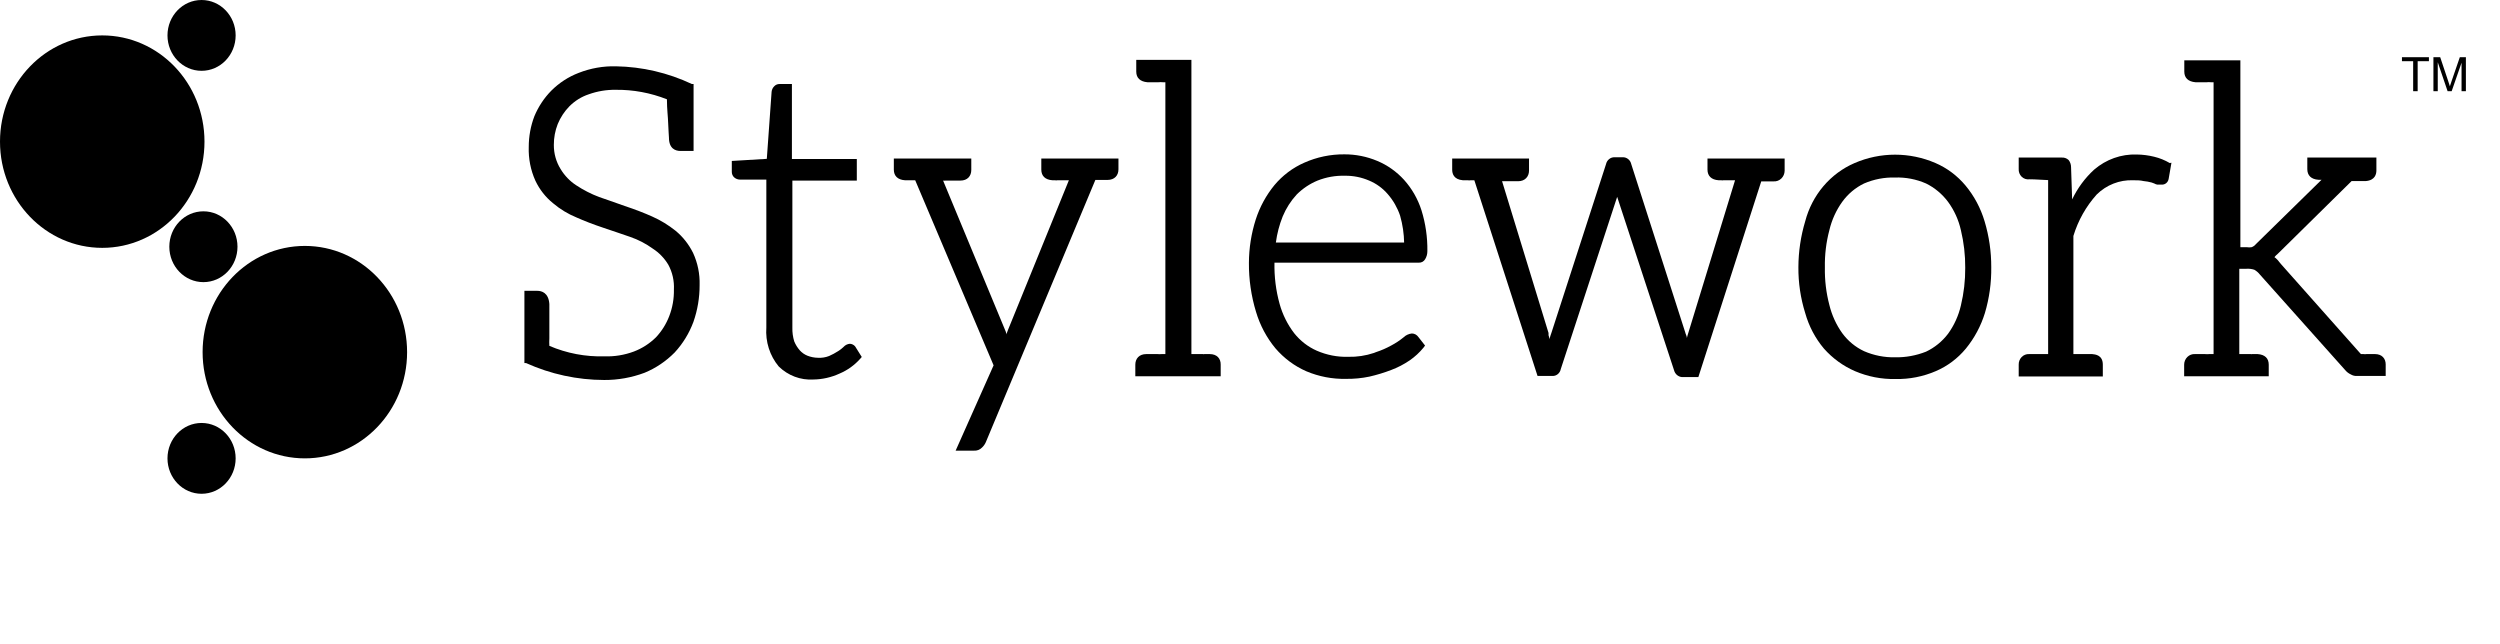 <svg width="233" height="60" viewBox="0 0 233 60" fill="none" xmlns="http://www.w3.org/2000/svg">
<g clip-path="url(#clip0_8356_66291)">
<path d="M9.529 23.1C14.792 23.1 19.058 18.667 19.058 13.2C19.058 7.732 14.792 3.3 9.529 3.3C4.266 3.3 0 7.732 0 13.2C0 18.667 4.266 23.1 9.529 23.1Z" fill="black"/>
<path d="M28.412 42.72C33.675 42.72 37.941 38.288 37.941 32.82C37.941 27.352 33.675 22.92 28.412 22.92C23.149 22.92 18.883 27.352 18.883 32.82C18.883 38.288 23.149 42.72 28.412 42.72Z" fill="black"/>
<path d="M18.958 26.295C20.712 26.295 22.134 24.817 22.134 22.995C22.134 21.172 20.712 19.695 18.958 19.695C17.203 19.695 15.781 21.172 15.781 22.995C15.781 24.817 17.203 26.295 18.958 26.295Z" fill="black"/>
<path d="M18.786 6.6C20.54 6.6 21.962 5.123 21.962 3.3C21.962 1.477 20.54 0 18.786 0C17.032 0 15.609 1.477 15.609 3.3C15.609 5.123 17.032 6.6 18.786 6.6Z" fill="black"/>
<path d="M18.786 46.02C20.54 46.02 21.962 44.542 21.962 42.72C21.962 40.897 20.54 39.42 18.786 39.42C17.032 39.42 15.609 40.897 15.609 42.72C15.609 44.542 17.032 46.02 18.786 46.02Z" fill="black"/>
<path d="M64.598 23.58C64.202 22.777 63.646 22.071 62.967 21.51C62.292 20.97 61.555 20.521 60.772 20.175C60.064 19.86 59.227 19.53 58.231 19.2L56.787 18.69L55.834 18.36C55.086 18.077 54.369 17.71 53.697 17.265C53.114 16.884 52.62 16.371 52.254 15.765C51.832 15.091 51.611 14.303 51.618 13.5C51.615 12.836 51.738 12.179 51.979 11.565C52.233 10.946 52.6 10.386 53.062 9.915C53.572 9.4 54.189 9.015 54.867 8.79C55.675 8.5 56.525 8.358 57.379 8.37C59.011 8.35 60.633 8.651 62.158 9.255C62.158 10.185 62.259 10.905 62.273 11.475C62.288 12.045 62.346 12.705 62.346 12.825C62.346 13.86 62.952 14.07 63.428 14.07H64.641V7.83H64.483C62.258 6.782 59.85 6.22 57.408 6.18C56.221 6.149 55.039 6.358 53.928 6.795C52.981 7.157 52.116 7.719 51.387 8.445C50.712 9.129 50.172 9.945 49.799 10.845C49.455 11.752 49.279 12.719 49.279 13.695C49.243 14.781 49.456 15.861 49.9 16.845C50.285 17.659 50.843 18.372 51.532 18.93C52.192 19.49 52.932 19.941 53.726 20.265C54.434 20.58 55.271 20.91 56.267 21.24L57.509 21.66L58.736 22.08C59.486 22.338 60.196 22.707 60.844 23.175C61.43 23.553 61.924 24.066 62.288 24.675C62.669 25.378 62.849 26.179 62.808 26.985C62.825 27.832 62.677 28.673 62.374 29.46C62.091 30.199 61.669 30.872 61.133 31.44C60.544 32.021 59.846 32.47 59.083 32.76C58.2 33.091 57.263 33.244 56.325 33.21C54.57 33.261 52.824 32.929 51.2 32.235C51.185 32 51.185 31.765 51.2 31.53C51.2 31.25 51.2 30.95 51.2 30.63C51.2 30.36 51.2 30.09 51.2 29.835C51.2 29.58 51.2 29.265 51.2 29.04C51.2 28.815 51.2 28.425 51.2 28.335C51.127 27.27 50.463 27.105 50.088 27.105H48.875V33.84H49.034C51.331 34.875 53.807 35.411 56.311 35.415C57.595 35.422 58.871 35.193 60.079 34.74C61.124 34.309 62.076 33.667 62.88 32.85C63.639 32.03 64.233 31.061 64.627 30C65.012 28.899 65.208 27.736 65.204 26.565C65.234 25.534 65.026 24.511 64.598 23.58Z" fill="black"/>
<path d="M79.696 32.28C79.634 32.208 79.559 32.15 79.474 32.108C79.39 32.067 79.299 32.044 79.205 32.04C78.986 32.058 78.78 32.16 78.628 32.325C78.502 32.446 78.367 32.556 78.224 32.655L78.108 32.73C77.84 32.902 77.561 33.053 77.271 33.18C76.939 33.31 76.585 33.367 76.231 33.345C75.895 33.34 75.563 33.274 75.249 33.15C74.981 33.042 74.739 32.873 74.542 32.655C74.325 32.407 74.149 32.123 74.022 31.815C73.896 31.403 73.837 30.972 73.849 30.54V16.83H79.855V14.82H73.806V7.83H72.651C72.556 7.828 72.462 7.847 72.374 7.886C72.287 7.925 72.209 7.982 72.145 8.055C72.015 8.187 71.933 8.362 71.914 8.55L71.467 14.805L68.204 15V15.99C68.2 16.088 68.216 16.185 68.251 16.275C68.285 16.366 68.338 16.448 68.406 16.515C68.561 16.659 68.761 16.739 68.969 16.74H71.423V30.525C71.375 31.18 71.453 31.837 71.651 32.46C71.849 33.083 72.165 33.66 72.578 34.155C73.007 34.575 73.514 34.899 74.068 35.108C74.621 35.316 75.21 35.406 75.798 35.37C76.644 35.36 77.479 35.171 78.252 34.815C78.982 34.507 79.638 34.036 80.173 33.435L80.317 33.27L79.696 32.28Z" fill="black"/>
<path d="M97.05 14.775V15.81C97.05 16.395 97.411 16.755 98.089 16.8H98.32C98.396 16.819 98.475 16.819 98.551 16.8H99.62L93.945 30.75L93.787 31.17C93.787 31.17 93.787 31.17 93.787 31.08C93.761 30.966 93.722 30.855 93.671 30.75L87.896 16.83C87.982 16.845 88.07 16.845 88.156 16.83C88.575 16.83 88.921 16.83 89.123 16.83H89.513C90.163 16.83 90.524 16.41 90.524 15.84V14.775H83.305V15.81C83.305 16.395 83.666 16.755 84.344 16.8H85.297L92.603 34.05L89.065 42H90.784C90.919 42.01 91.054 41.989 91.181 41.94C91.308 41.891 91.424 41.814 91.52 41.715C91.674 41.574 91.797 41.4 91.881 41.205L102.088 16.77H102.579H102.94H103.215C103.879 16.77 104.24 16.35 104.24 15.78V14.775H97.05Z" fill="black"/>
<path d="M112.743 33H112.252C112.205 33.016 112.154 33.016 112.107 33H111.299H111.039V5.58H105.899V6.675C105.899 7.26 106.26 7.605 106.939 7.665H107.978C108.108 7.651 108.238 7.651 108.368 7.665H108.613V33H108.281C108.142 33.013 108.002 33.013 107.863 33H106.838C106.173 33 105.812 33.42 105.812 33.99V35.07H113.768V33.99C113.782 33.42 113.421 33 112.743 33Z" fill="black"/>
<path d="M132.483 19.605C132.144 18.544 131.587 17.571 130.851 16.755C130.155 15.992 129.308 15.393 128.368 15C127.391 14.589 126.347 14.38 125.293 14.385C124.008 14.374 122.734 14.639 121.553 15.165C120.488 15.632 119.54 16.345 118.781 17.25C118.006 18.194 117.413 19.284 117.034 20.46C116.62 21.762 116.406 23.124 116.399 24.495C116.387 26.047 116.611 27.591 117.063 29.07C117.435 30.317 118.049 31.471 118.868 32.46C119.665 33.39 120.651 34.123 121.755 34.605C122.924 35.097 124.177 35.337 125.437 35.31C126.174 35.322 126.909 35.251 127.632 35.1C128.318 34.943 128.993 34.737 129.653 34.485C130.263 34.257 130.844 33.955 131.386 33.585C131.865 33.254 132.298 32.855 132.671 32.4L132.815 32.205L132.194 31.41C132.125 31.309 132.035 31.227 131.929 31.169C131.824 31.112 131.707 31.081 131.588 31.08C131.29 31.11 131.011 31.242 130.794 31.455C130.446 31.736 130.074 31.983 129.682 32.19C129.221 32.447 128.737 32.658 128.238 32.82L128.05 32.895C127.276 33.153 126.466 33.275 125.654 33.255C124.649 33.284 123.65 33.089 122.723 32.685C121.904 32.324 121.181 31.763 120.615 31.05C119.995 30.241 119.534 29.313 119.258 28.32C118.913 27.073 118.752 25.778 118.781 24.48H132.237C132.356 24.486 132.473 24.459 132.578 24.401C132.682 24.343 132.769 24.256 132.829 24.15C132.964 23.925 133.034 23.665 133.031 23.4C133.049 22.113 132.863 20.831 132.483 19.605ZM130.866 22.605H118.911C119.021 21.77 119.235 20.953 119.546 20.175C119.862 19.414 120.307 18.718 120.86 18.12C121.419 17.565 122.076 17.127 122.795 16.83C123.605 16.508 124.469 16.355 125.336 16.38C126.113 16.367 126.885 16.52 127.603 16.83C128.273 17.108 128.871 17.544 129.35 18.105C129.853 18.685 130.241 19.363 130.49 20.1C130.726 20.928 130.853 21.786 130.866 22.65V22.605Z" fill="black"/>
<path d="M159.138 14.775V15.81C159.138 16.395 159.498 16.755 160.177 16.8H160.408C160.479 16.818 160.553 16.818 160.625 16.8H161.707L157.376 30.945C157.314 31.127 157.261 31.312 157.217 31.5C157.217 31.32 157.102 31.155 157.058 30.96L152.034 15.3C151.994 15.114 151.893 14.947 151.748 14.83C151.603 14.712 151.424 14.65 151.24 14.655H150.475C150.291 14.65 150.111 14.712 149.967 14.83C149.822 14.947 149.721 15.114 149.681 15.3L144.598 31.005C144.525 31.201 144.462 31.401 144.411 31.605C144.396 31.482 144.367 31.361 144.324 31.245V31.035L139.993 16.89H140.282H141.263H141.494C142.13 16.89 142.505 16.455 142.505 15.9V14.775H138.477H137.033H135.344V15.81C135.344 16.17 135.474 16.725 136.34 16.8H136.788C136.878 16.817 136.971 16.817 137.062 16.8H137.408L143.299 35.04H144.743C144.916 35.033 145.081 34.965 145.212 34.848C145.343 34.731 145.432 34.572 145.465 34.395L150.72 18.345L156.019 34.5C156.063 34.673 156.157 34.828 156.289 34.944C156.421 35.059 156.584 35.129 156.755 35.145H158.286L164.148 16.905H164.667H165.028H165.303C165.433 16.913 165.564 16.894 165.687 16.848C165.81 16.802 165.923 16.73 166.019 16.638C166.115 16.545 166.192 16.434 166.245 16.309C166.298 16.185 166.326 16.051 166.328 15.915V14.775H159.138Z" fill="black"/>
<path d="M184.964 20.625C184.599 19.4 183.995 18.266 183.188 17.295C182.424 16.379 181.465 15.66 180.387 15.195C179.193 14.68 177.912 14.415 176.619 14.415C175.326 14.415 174.045 14.68 172.851 15.195C171.735 15.674 170.739 16.413 169.94 17.354C169.142 18.295 168.562 19.414 168.245 20.625C167.83 22.009 167.616 23.45 167.61 24.9C167.599 26.351 167.813 27.795 168.245 29.175C168.588 30.399 169.184 31.531 169.992 32.49C170.798 33.398 171.783 34.114 172.88 34.59C174.079 35.102 175.366 35.352 176.662 35.325C177.949 35.351 179.227 35.101 180.416 34.59C181.496 34.129 182.456 33.41 183.217 32.49C184.014 31.517 184.617 30.391 184.993 29.175C185.404 27.791 185.604 26.348 185.585 24.9C185.59 23.45 185.381 22.009 184.964 20.625ZM176.619 33.3C175.629 33.321 174.645 33.127 173.731 32.73C172.929 32.355 172.229 31.777 171.696 31.05C171.135 30.265 170.728 29.373 170.497 28.425C170.198 27.287 170.057 26.11 170.079 24.93C170.056 23.755 170.197 22.583 170.497 21.45C170.723 20.495 171.13 19.598 171.696 18.81C172.229 18.075 172.928 17.487 173.731 17.1C174.646 16.706 175.63 16.516 176.619 16.545C177.609 16.512 178.594 16.701 179.507 17.1C180.31 17.495 181.012 18.081 181.557 18.81C182.131 19.592 182.54 20.492 182.755 21.45C183.032 22.598 183.168 23.777 183.159 24.96C183.167 26.143 183.031 27.322 182.755 28.47C182.534 29.426 182.126 30.325 181.557 31.11C181.01 31.826 180.308 32.397 179.507 32.775C178.585 33.141 177.605 33.319 176.619 33.3Z" fill="black"/>
<path d="M202.22 15.195C201.768 14.929 201.282 14.732 200.776 14.61C200.242 14.477 199.694 14.407 199.145 14.4C197.7 14.35 196.288 14.852 195.174 15.81C194.324 16.588 193.628 17.53 193.124 18.585L193.023 15.585C193.025 15.339 192.943 15.1 192.792 14.91C192.702 14.827 192.597 14.765 192.482 14.726C192.368 14.687 192.248 14.673 192.128 14.685H188.143V15.735C188.133 15.871 188.153 16.007 188.2 16.134C188.248 16.261 188.322 16.376 188.417 16.469C188.513 16.562 188.627 16.633 188.752 16.674C188.877 16.716 189.009 16.728 189.139 16.71C189.341 16.71 189.572 16.71 190.886 16.785V33C189.572 33 189.341 33 189.11 33C188.983 32.993 188.856 33.015 188.737 33.062C188.617 33.109 188.509 33.182 188.418 33.275C188.327 33.368 188.256 33.479 188.209 33.602C188.161 33.725 188.139 33.857 188.143 33.99V35.085H195.983V33.99C195.983 33.075 195.261 33.03 194.987 33H193.24V21.99C193.679 20.547 194.424 19.224 195.42 18.12C195.869 17.68 196.398 17.337 196.975 17.111C197.552 16.884 198.167 16.778 198.784 16.8C199.145 16.8 199.477 16.8 199.78 16.875C200.034 16.898 200.285 16.943 200.531 17.01L200.776 17.1C200.862 17.15 200.954 17.186 201.051 17.205H201.166H201.455C201.611 17.218 201.766 17.17 201.889 17.07C202.012 16.97 202.094 16.825 202.119 16.665L202.379 15.165L202.22 15.195Z" fill="black"/>
<path d="M221.35 33H220.556C220.465 33.016 220.372 33.016 220.282 33H220.036L212.63 24.66L212.427 24.42C212.364 24.328 212.291 24.242 212.211 24.165C212.141 24.091 212.064 24.026 211.98 23.97L212.052 23.88C212.103 23.818 212.161 23.762 212.225 23.715L212.427 23.52L219.17 16.875H219.459H220.022H220.498C221.365 16.8 221.48 16.215 221.48 15.885V14.685H215.041V15.765C215.041 16.35 215.402 16.71 216.08 16.755H216.369L210.247 22.755C210.141 22.887 210.001 22.986 209.843 23.04C209.699 23.063 209.553 23.063 209.41 23.04H208.803V5.625H203.577V6.675C203.577 7.26 203.938 7.605 204.616 7.665H205.67C205.795 7.651 205.921 7.651 206.046 7.665H206.306V33H205.916C205.772 33.014 205.627 33.014 205.483 33H204.573C204.443 32.992 204.313 33.011 204.191 33.057C204.068 33.103 203.956 33.175 203.862 33.268C203.767 33.361 203.692 33.473 203.64 33.597C203.589 33.721 203.562 33.855 203.563 33.99V35.07H211.446V33.99C211.446 33.39 211.085 33.045 210.406 33H209.901C209.858 33.014 209.813 33.014 209.771 33H208.962H208.702V25.05H209.352C209.606 25.031 209.86 25.062 210.103 25.14C210.303 25.254 210.479 25.407 210.623 25.59L218.578 34.5C218.717 34.667 218.889 34.8 219.083 34.89C219.258 34.997 219.458 35.05 219.661 35.04H222.346V33.96C222.346 33.42 222 33 221.35 33Z" fill="black"/>
<path d="M224.906 8.5V5.703H223.862V5.329H226.375V5.703H225.326V8.5H224.906ZM226.795 8.5V5.329H227.426L228.177 7.574C228.246 7.783 228.297 7.94 228.328 8.044C228.364 7.928 228.421 7.759 228.497 7.535L229.256 5.329H229.821V8.5H229.416V5.846L228.495 8.5H228.116L227.199 5.8V8.5H226.795Z" fill="black"/>
</g>
<defs>
<clipPath id="clip0_8356_66291">
<rect width="233" height="60" fill="white"/>
</clipPath>
</defs>
</svg>
